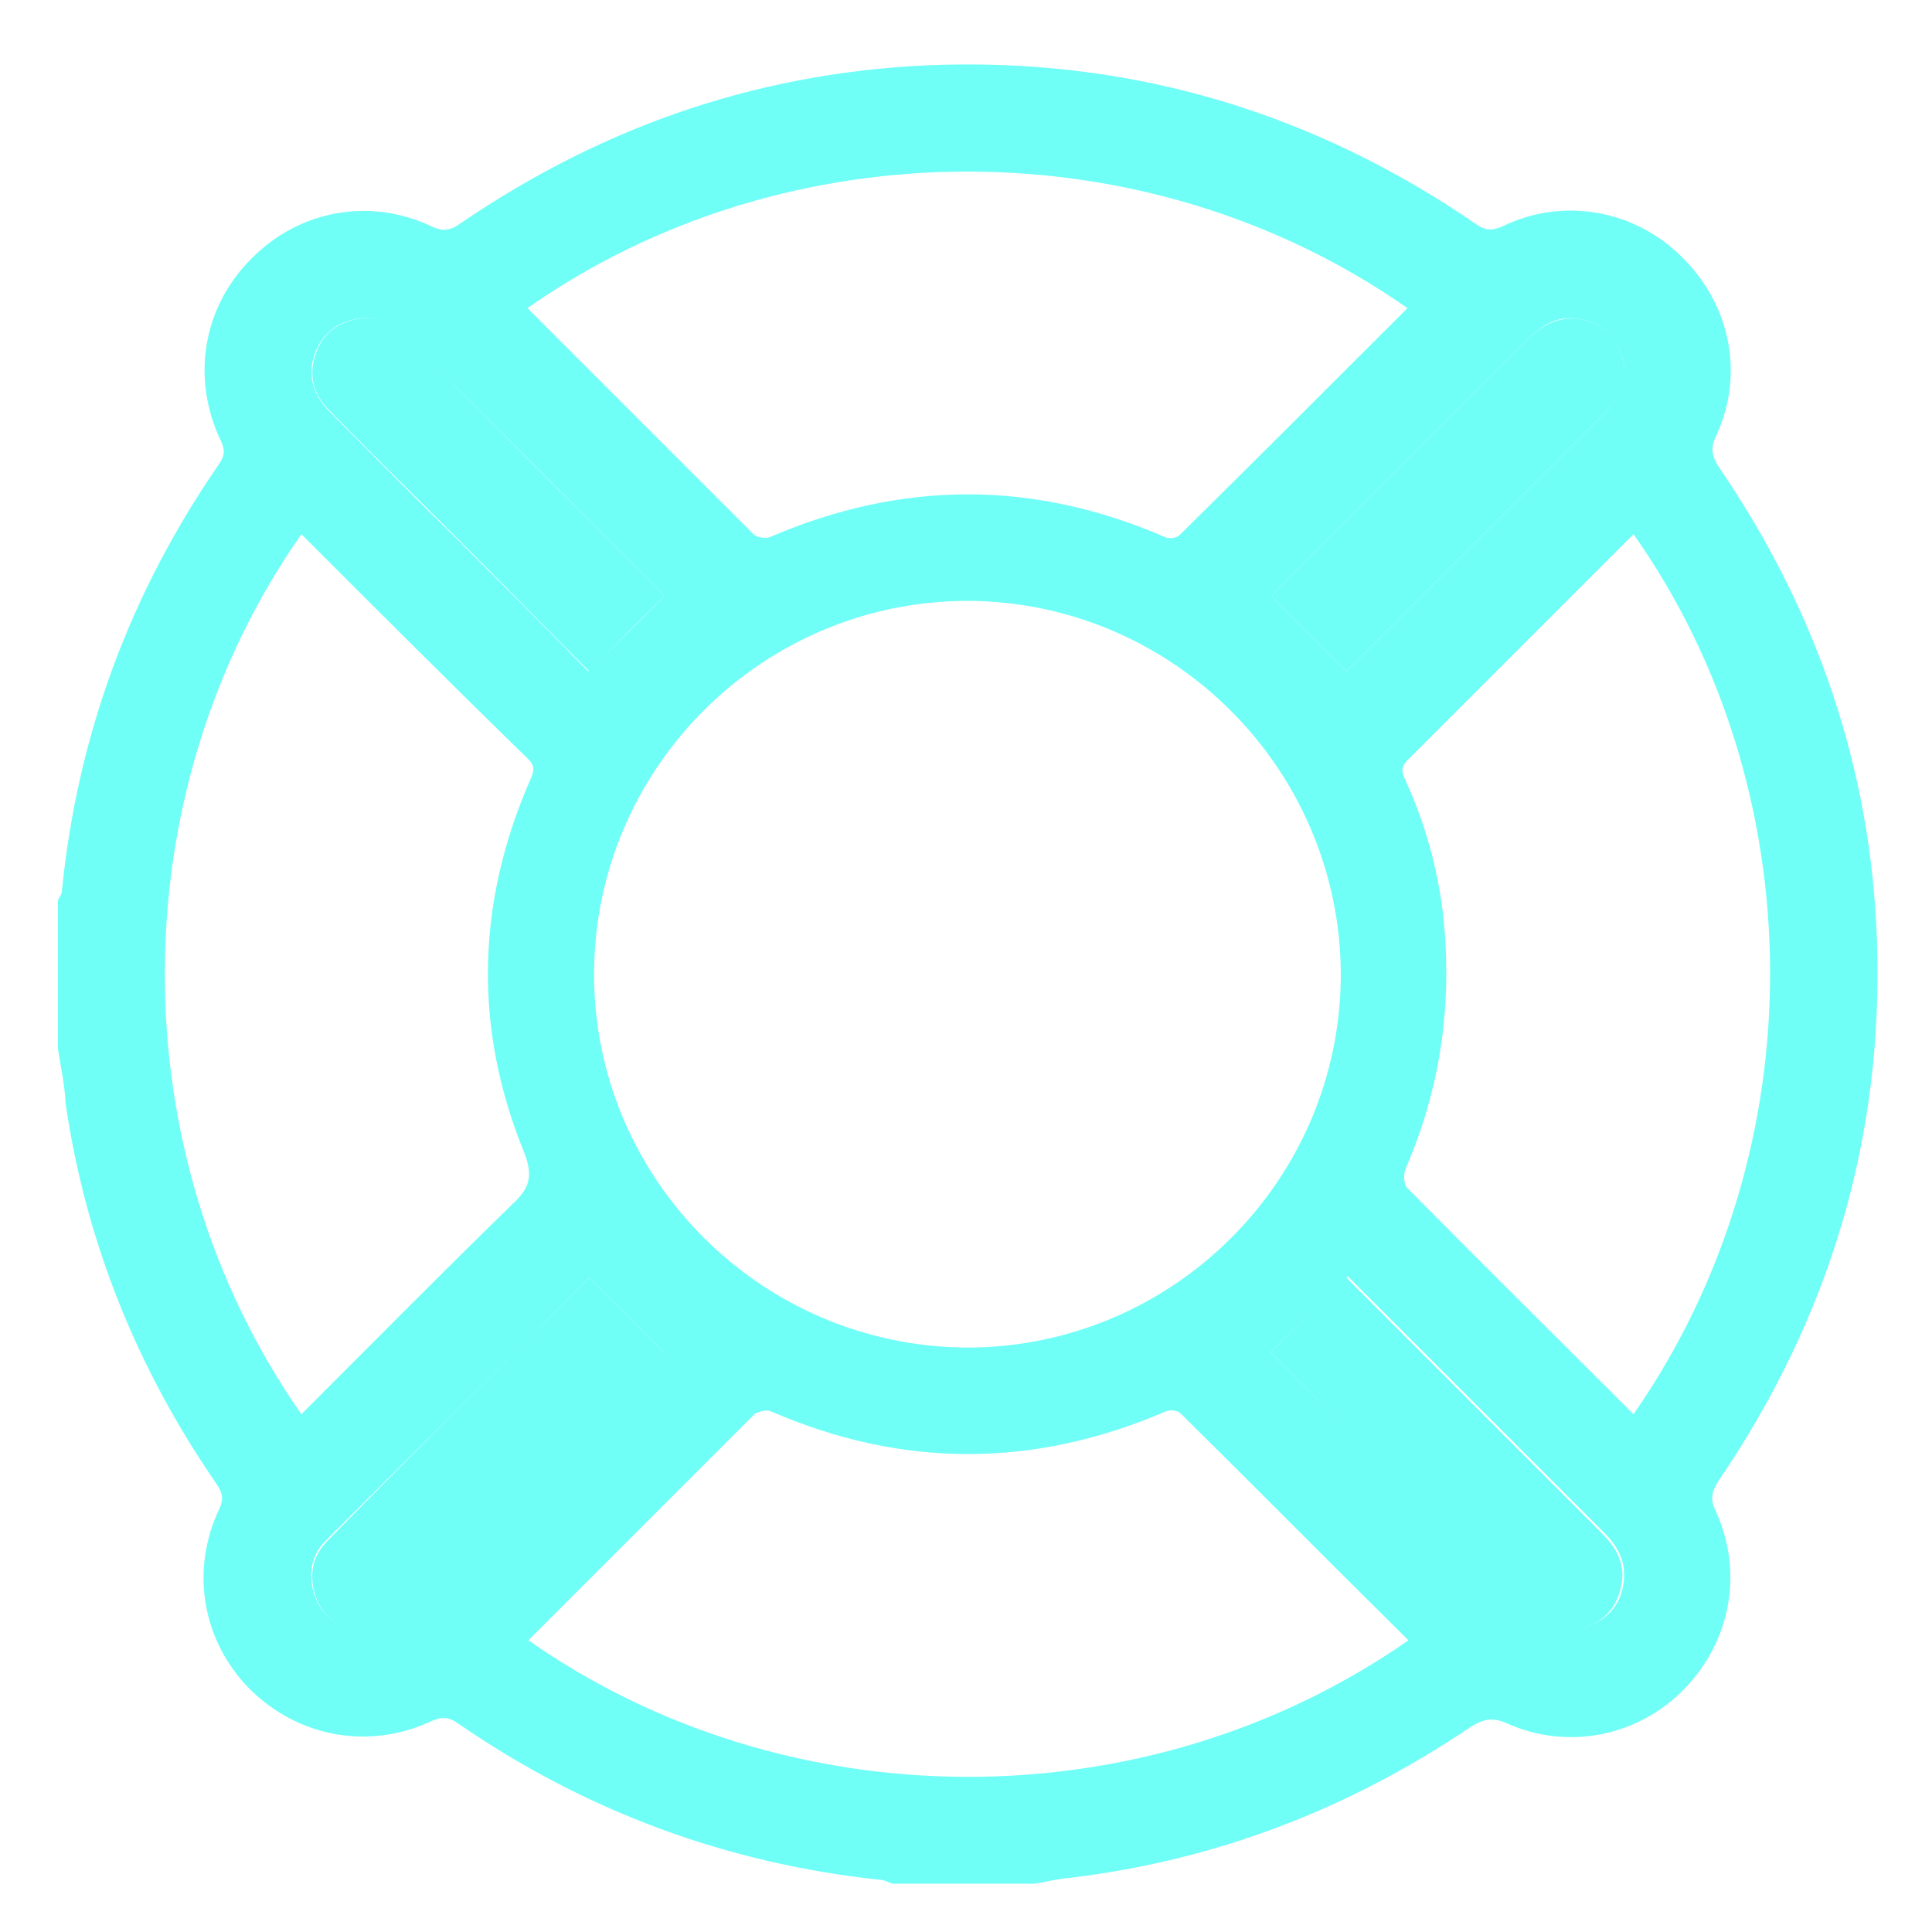 <svg xmlns="http://www.w3.org/2000/svg" xmlns:xlink="http://www.w3.org/1999/xlink" id="Layer_1" x="0px" y="0px" viewBox="0 0 200 200" style="enable-background:new 0 0 200 200;" xml:space="preserve"><style type="text/css">	.st0{fill:#70FFF7;}</style><path class="st0" d="M6,108.6c0-5.1,0-10.3,0-15.4c0.1-0.3,0.4-0.6,0.4-0.9C8,76.1,13.5,61.3,22.7,48c0.6-0.9,0.6-1.5,0.1-2.5 c-3-6.4-1.8-13.7,3.2-18.7c4.9-5,12.2-6.4,18.6-3.4c1.2,0.6,2,0.5,3.1-0.3c15.1-10.3,31.7-15.9,50-16.4c20.1-0.5,38.5,5.1,55.1,16.5 c1,0.7,1.7,0.7,2.8,0.2c6.2-3,13.6-1.7,18.5,3.2c5,4.9,6.5,12.1,3.6,18.4c-0.7,1.4-0.5,2.3,0.4,3.6c10,14.7,15.6,31,16.2,48.8 c0.7,20.4-4.9,39-16.4,55.9c-0.7,1.1-0.9,1.9-0.3,3.1c2.9,6.3,1.6,13.5-3.3,18.5c-4.8,4.9-12.1,6.3-18.3,3.5 c-1.6-0.7-2.5-0.4-3.8,0.4c-12.6,8.5-26.4,13.8-41.5,15.6c-1.2,0.1-2.4,0.4-3.6,0.6c-4.9,0-9.8,0-14.7,0c-0.4-0.1-0.8-0.4-1.3-0.4 c-15.9-1.7-30.5-7.1-43.7-16.2c-1-0.7-1.7-0.7-2.8-0.2c-6.5,3-13.8,1.6-18.8-3.4c-4.9-5-6.1-12.3-3.1-18.6c0.5-1.1,0.3-1.7-0.3-2.6 c-8.2-11.9-13.5-25-15.6-39.3C6.7,112.3,6.3,110.5,6,108.6z M100.2,62.2c-21.2,0-38.6,17.2-38.7,38.5c-0.1,21.3,17.3,38.7,38.6,38.8 c21.2,0,38.6-17.2,38.7-38.5C138.8,79.7,121.5,62.3,100.2,62.2z M169.1,146.4c19.2-27.6,18.5-64.9,0-91.1 c-7.8,7.8-15.6,15.6-23.4,23.4c-0.8,0.8-0.5,1.4-0.2,2.1c2.7,5.9,4.1,12.2,4.2,18.6c0.2,7.5-1.2,14.7-4.2,21.6 c-0.2,0.5-0.2,1.5,0.1,1.9C153.4,130.8,161.3,138.6,169.1,146.4z M145.8,169.8c-7.9-7.8-15.7-15.7-23.6-23.5 c-0.3-0.3-1.1-0.4-1.5-0.2c-13.7,5.9-27.3,5.9-40.9,0c-0.4-0.2-1.3,0-1.7,0.3c-7.8,7.8-15.6,15.6-23.4,23.4 C81.2,188.4,118.4,188.9,145.8,169.8z M54.6,31.9c7.8,7.8,15.6,15.6,23.4,23.4c0.3,0.3,1.2,0.5,1.7,0.3c13.7-5.9,27.3-5.9,40.9,0 c0.4,0.2,1.2,0.1,1.5-0.2c7.9-7.8,15.7-15.6,23.6-23.5C118.7,13,81.4,13.1,54.6,31.9z M31.2,146.4c7.3-7.3,14.5-14.6,21.9-21.8 c1.7-1.6,2.1-2.8,1.2-5.2c-5.3-12.9-5-25.9,0.6-38.7c0.3-0.7,0.6-1.3-0.2-2.1C46.8,70.9,39,63.1,31.2,55.3 C12.4,82.1,12.3,119.4,31.2,146.4z M68.8,61.7c-8.9-8.9-18-18.1-27.2-27.2c-1.2-1.2-2.8-1.8-4.5-1.5c-2.2,0.3-3.7,1.5-4.5,3.6 c-0.8,2.2-0.2,4.2,1.4,5.9c4.4,4.4,8.7,8.8,13.1,13.1c4.7,4.7,9.4,9.4,13.8,13.9C63.6,66.9,66.1,64.4,68.8,61.7z M139.4,69.5 c5.6-5.6,11.5-11.5,17.4-17.4c3.2-3.2,6.4-6.4,9.6-9.6c1.6-1.7,2.2-3.7,1.4-5.9c-0.8-2.1-2.3-3.3-4.5-3.6c-2.1-0.3-3.6,0.6-5.1,2.1 c-8.7,8.7-17.4,17.4-26.1,26.1c-0.3,0.3-0.5,0.6-0.5,0.5C134.2,64.3,136.7,66.8,139.4,69.5z M61,132.3c-8.9,8.9-18.1,18-27.3,27.2 c-1.2,1.2-1.7,2.8-1.4,4.6c0.4,2.2,1.6,3.7,3.7,4.4c2.3,0.8,4.3,0,6-1.7c8.8-8.8,17.7-17.7,26.5-26.5c0.2-0.2,0.4-0.4,0.2-0.3 C66.1,137.4,63.6,134.9,61,132.3z M131.5,140c5.3,5.3,10.9,10.8,16.5,16.4c3.6,3.5,7.1,7.1,10.7,10.6c1.6,1.6,3.6,2.1,5.8,1.3 c2.1-0.8,3.4-2.4,3.6-4.7c0.2-2.1-0.7-3.6-2.1-5c-8.7-8.7-17.4-17.4-26.1-26.1c-0.2-0.2-0.5-0.5-0.4-0.4 C136.7,134.9,134.1,137.4,131.5,140z"></path><path class="st0" d="M68.8,61.7c-2.7,2.6-5.2,5.2-7.8,7.8c-4.4-4.4-9.1-9.2-13.8-13.9c-4.4-4.4-8.8-8.7-13.1-13.1 c-1.7-1.7-2.2-3.7-1.4-5.9c0.7-2.1,2.3-3.3,4.5-3.6c1.8-0.3,3.3,0.3,4.5,1.5C50.8,43.7,59.9,52.8,68.8,61.7z"></path><path class="st0" d="M139.4,69.5c-2.7-2.7-5.2-5.2-7.8-7.8c-0.1,0.1,0.2-0.2,0.5-0.5c8.7-8.7,17.4-17.4,26.1-26.1 c1.4-1.4,3-2.3,5.1-2.1c2.2,0.3,3.8,1.5,4.5,3.6c0.8,2.2,0.3,4.2-1.4,5.9c-3.2,3.2-6.4,6.4-9.6,9.6C150.9,58,145,63.9,139.4,69.5z"></path><path class="st0" d="M61,132.3c2.6,2.6,5.1,5.1,7.8,7.8c0.1-0.2,0,0.1-0.2,0.3c-8.8,8.8-17.7,17.7-26.5,26.5c-1.7,1.7-3.7,2.4-6,1.7 c-2.1-0.7-3.3-2.2-3.7-4.4c-0.3-1.8,0.2-3.3,1.4-4.6C42.9,150.3,52.1,141.1,61,132.3z"></path><path class="st0" d="M131.5,140c2.6-2.6,5.2-5.2,7.8-7.8c-0.1-0.1,0.2,0.1,0.4,0.4c8.7,8.7,17.4,17.4,26.1,26.1c1.4,1.4,2.4,3,2.1,5 c-0.3,2.3-1.5,3.9-3.6,4.7c-2.1,0.8-4.1,0.3-5.8-1.3c-3.6-3.5-7.1-7.1-10.7-10.6C142.4,150.9,136.8,145.3,131.5,140z"></path></svg>